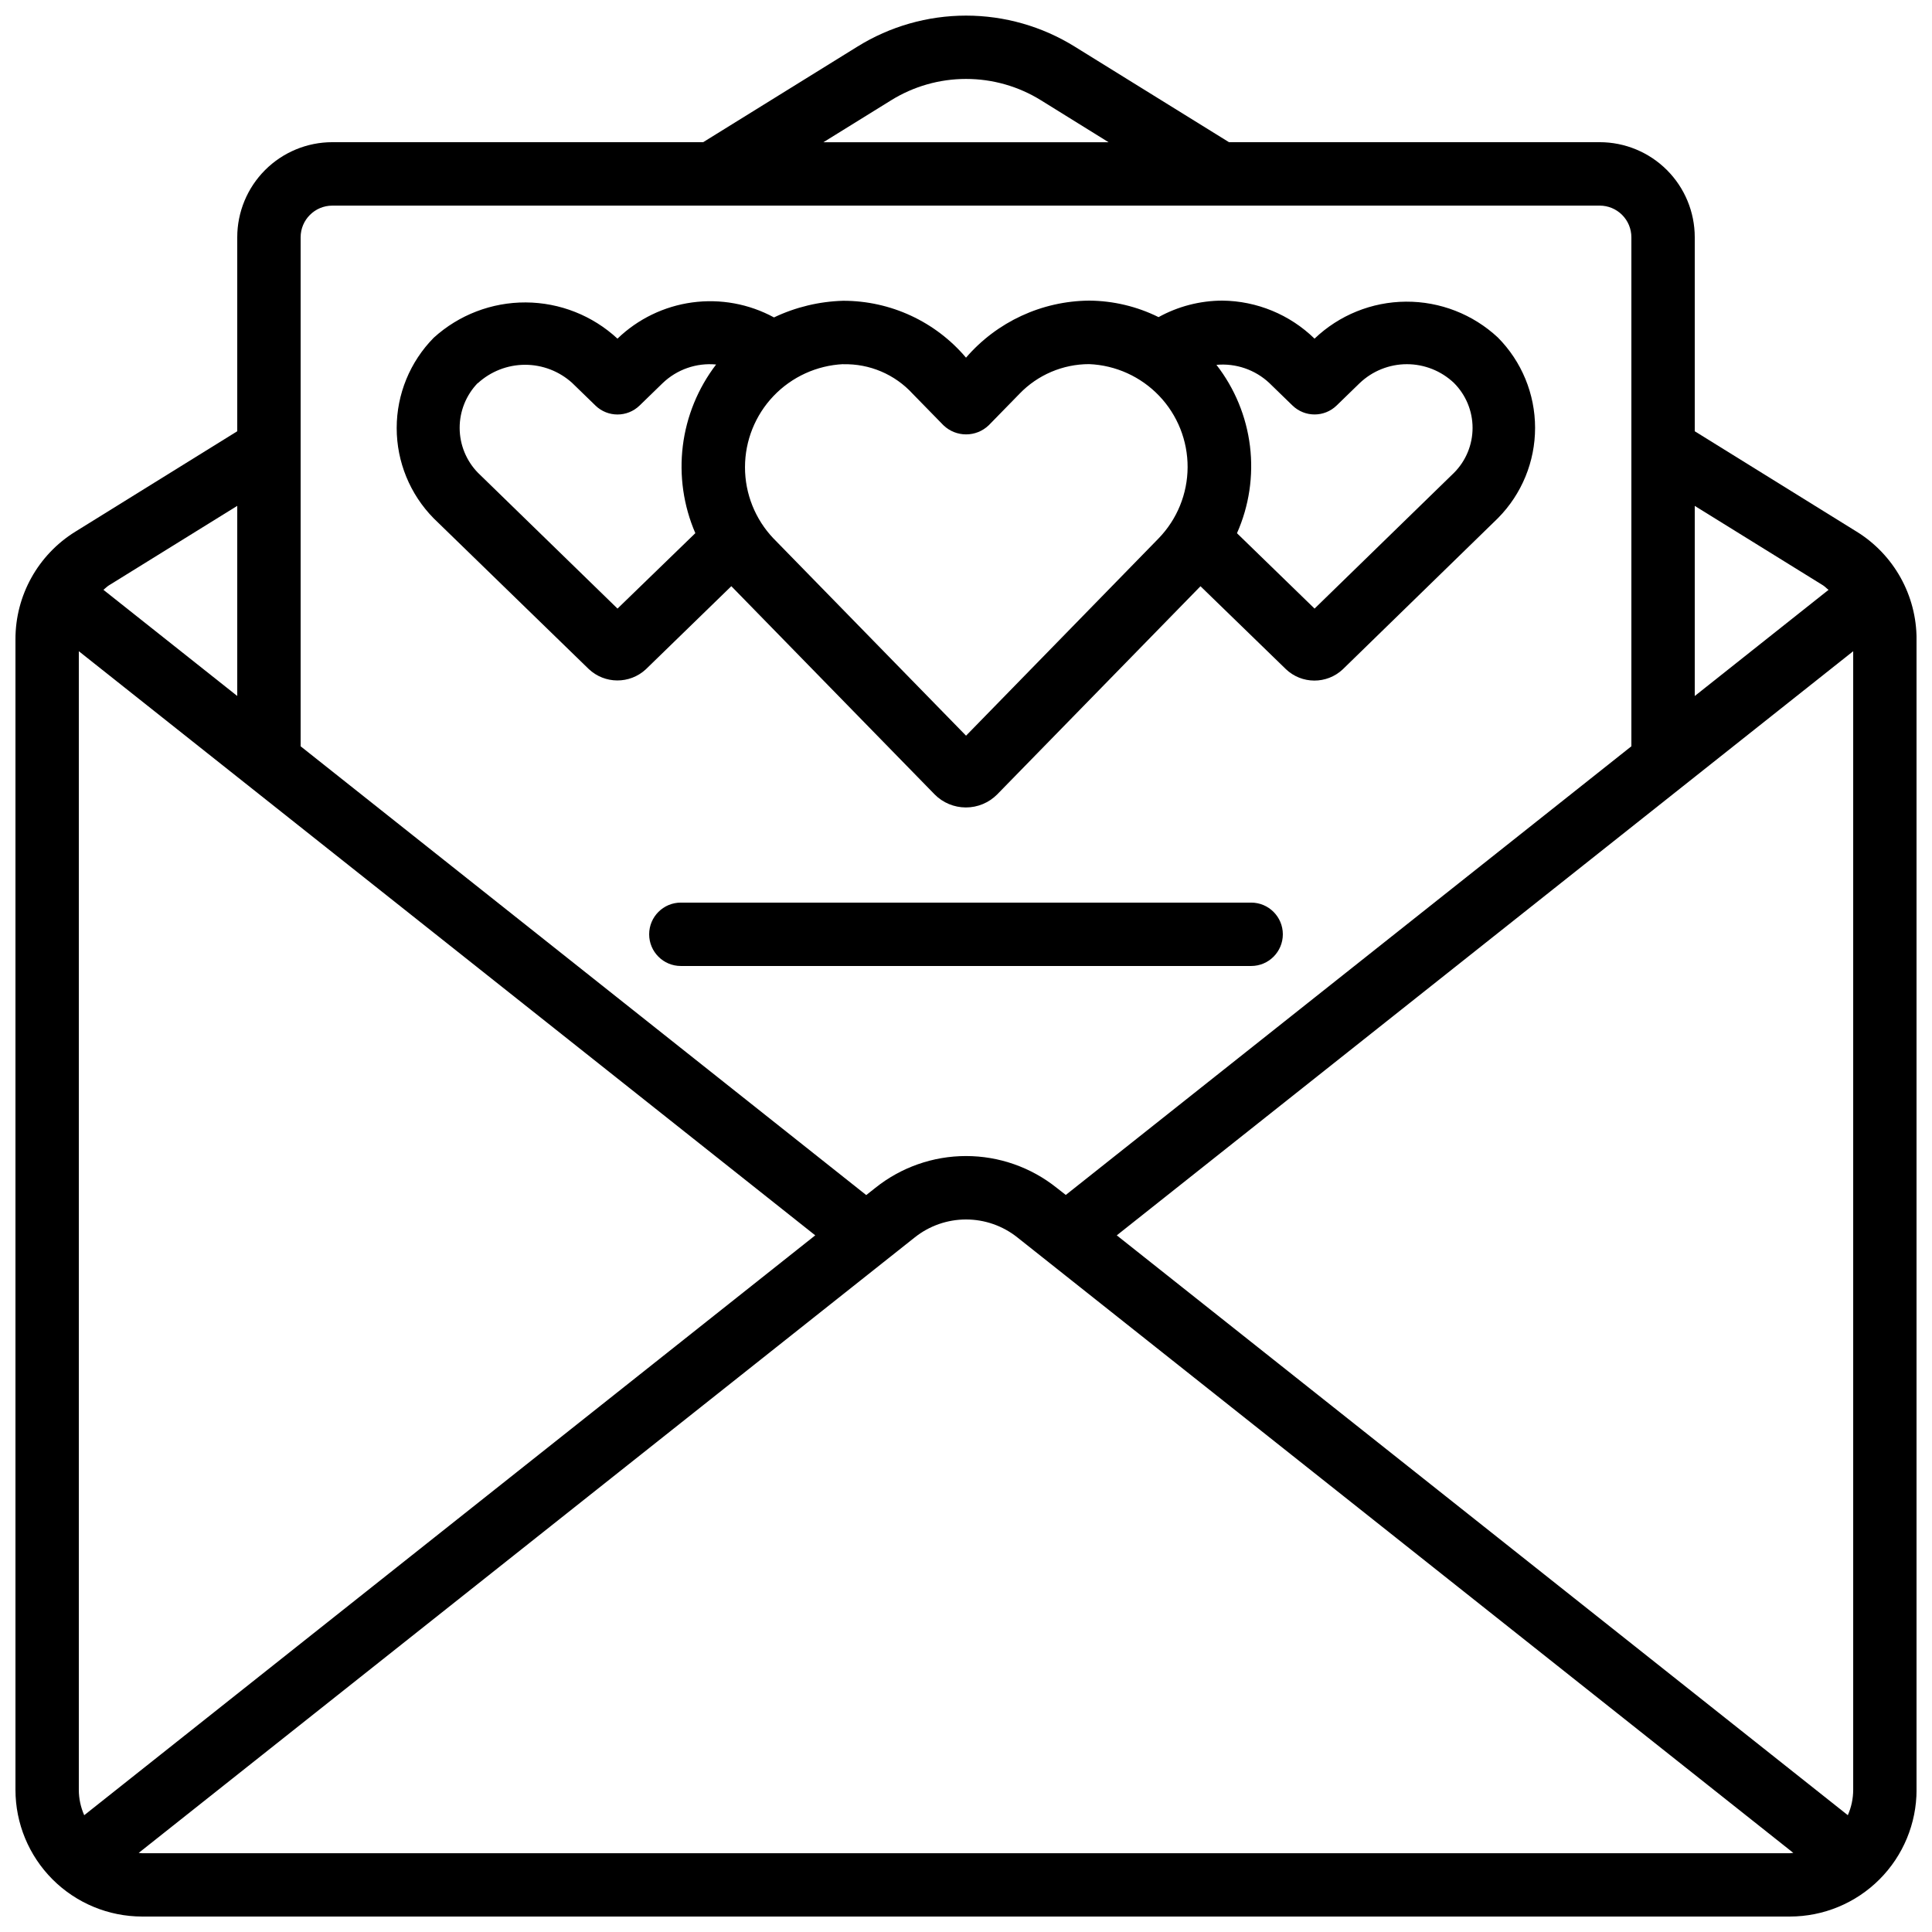<?xml version="1.0" encoding="UTF-8"?>
<!-- Uploaded to: ICON Repo, www.svgrepo.com, Generator: ICON Repo Mixer Tools -->
<svg width="800px" height="800px" version="1.1" viewBox="144 144 512 512" xmlns="http://www.w3.org/2000/svg">
 <defs>
  <clipPath id="a">
   <path d="m148.09 148.09h503.81v503.81h-503.81z"/>
  </clipPath>
 </defs>
 <g clip-path="url(#a)">
  <path d="m636.01 284.88-42.883-26.594v-51.414c0-6.68-2.652-13.086-7.379-17.812-4.723-4.723-11.129-7.379-17.812-7.379h-98.242l-40.875-25.324c-8.645-5.371-18.621-8.219-28.801-8.219s-20.156 2.848-28.801 8.219l-40.867 25.324h-98.285c-6.68 0-13.09 2.656-17.812 7.379-4.723 4.727-7.379 11.133-7.379 17.812v51.414l-42.906 26.609c-9.883 6.113-15.891 16.914-15.871 28.531v304.89c0 8.906 3.539 17.449 9.836 23.75 6.301 6.297 14.844 9.836 23.75 9.836h436.64c8.906 0 17.449-3.539 23.75-9.836 6.297-6.301 9.836-14.844 9.836-23.75v-304.89c0.016-11.629-6-22.434-15.895-28.547zm-2.324 340.16-193.73-153.66 195.16-154.8v301.75c-0.004 2.312-0.492 4.602-1.426 6.719zm-6.551-325.91c0.539 0.344 0.957 0.84 1.453 1.184l-35.461 28.137v-50.383zm-247.03-128.52c5.977-3.723 12.871-5.691 19.91-5.691s13.934 1.969 19.91 5.691l17.859 11.082h-75.57zm-148.04 27.879h335.87c2.227 0 4.363 0.883 5.938 2.457 1.574 1.574 2.461 3.711 2.461 5.938v134.89l-149.89 118.9-2.41-1.887c-6.82-5.453-15.293-8.422-24.023-8.422-8.73 0-17.203 2.969-24.023 8.422l-2.426 1.922-149.89-118.93v-134.89c0-4.637 3.762-8.395 8.398-8.395zm-65.746 426.56c-0.938-2.117-1.426-4.406-1.43-6.719v-301.75l195.16 154.8zm40.555-346.99v50.383l-35.461-28.129c0.488-0.379 0.898-0.84 1.426-1.168zm-25.191 357.07c-0.32 0-0.613-0.074-0.922-0.094l205.66-163.11c3.863-3.078 8.656-4.75 13.594-4.75s9.73 1.672 13.594 4.75l205.64 163.11c-0.312 0-0.605 0.094-0.922 0.094z"/>
 </g>
 <path d="m300.02 321.3c4.231 4 10.84 4.039 15.117 0.09l22.672-22.043 53.883 55.184v0.004c2.188 2.207 5.172 3.449 8.281 3.449s6.094-1.242 8.285-3.449l53.883-55.176 22.598 21.941h-0.004c4.211 4.047 10.859 4.086 15.113 0.082l41.145-40.086c6.301-6.375 9.832-14.98 9.82-23.941-0.008-8.965-3.555-17.559-9.871-23.922-6.606-6.152-15.316-9.547-24.348-9.488-9.031 0.055-17.695 3.562-24.227 9.801-6.543-6.379-15.297-9.988-24.434-10.078-5.914 0.016-11.727 1.52-16.902 4.375-5.723-2.836-12.012-4.332-18.398-4.375-12.547 0.109-24.434 5.617-32.629 15.117-8.102-9.574-20.008-15.086-32.547-15.074-6.356 0.176-12.602 1.676-18.34 4.41-6.613-3.594-14.199-4.984-21.66-3.973-7.457 1.012-14.402 4.375-19.82 9.598-6.613-6.129-15.285-9.555-24.305-9.598-9.016-0.043-17.723 3.297-24.395 9.363-6.285 6.379-9.809 14.973-9.809 23.93s3.523 17.551 9.809 23.93zm180.36-75.801 6.137 5.961h0.004c3.258 3.168 8.445 3.168 11.703 0l6.121-5.945v0.004c3.363-3.207 7.828-4.996 12.473-5.004 4.641-0.008 9.113 1.77 12.484 4.961 3.168 3.16 4.945 7.449 4.945 11.922 0 4.473-1.777 8.766-4.945 11.926l-36.93 35.961-20.562-19.977c3.215-7.231 4.406-15.203 3.449-23.062-0.961-7.856-4.031-15.309-8.891-21.559 5.144-0.469 10.242 1.281 14.012 4.812zm-112.91-4.973 0.004 0.004c6.973-0.176 13.68 2.676 18.391 7.824l8.152 8.34c3.352 3.231 8.66 3.231 12.016 0l8.137-8.328v-0.004c4.832-5.023 11.5-7.863 18.473-7.867 7.035 0.297 13.684 3.312 18.551 8.406 4.863 5.094 7.562 11.875 7.535 18.918-0.027 7.043-2.785 13.805-7.688 18.859l-51.027 52.285-51.035-52.27h-0.004c-4.844-5.09-7.547-11.848-7.543-18.875 0-7.023 2.707-13.781 7.555-18.867 4.852-5.086 11.469-8.109 18.488-8.449zm-96.855 5.039c3.414-3.137 7.875-4.883 12.512-4.894 4.633-0.008 9.105 1.715 12.531 4.836l6.137 5.961v0.004c3.258 3.164 8.445 3.164 11.703 0l6.113-5.938c3.781-3.629 8.953-5.43 14.168-4.938-4.812 6.285-7.859 13.742-8.828 21.598-0.965 7.859 0.18 15.832 3.32 23.098l-20.625 19.992-36.945-35.957v0.004c-3.117-3.18-4.871-7.449-4.887-11.898-0.016-4.453 1.707-8.734 4.801-11.934z"/>
 <path d="m475.57 383.2h-151.14c-4.637 0-8.395 3.762-8.395 8.398 0 4.637 3.758 8.398 8.395 8.398h151.14c4.637 0 8.395-3.762 8.395-8.398 0-4.637-3.758-8.398-8.395-8.398z"/>
</svg>